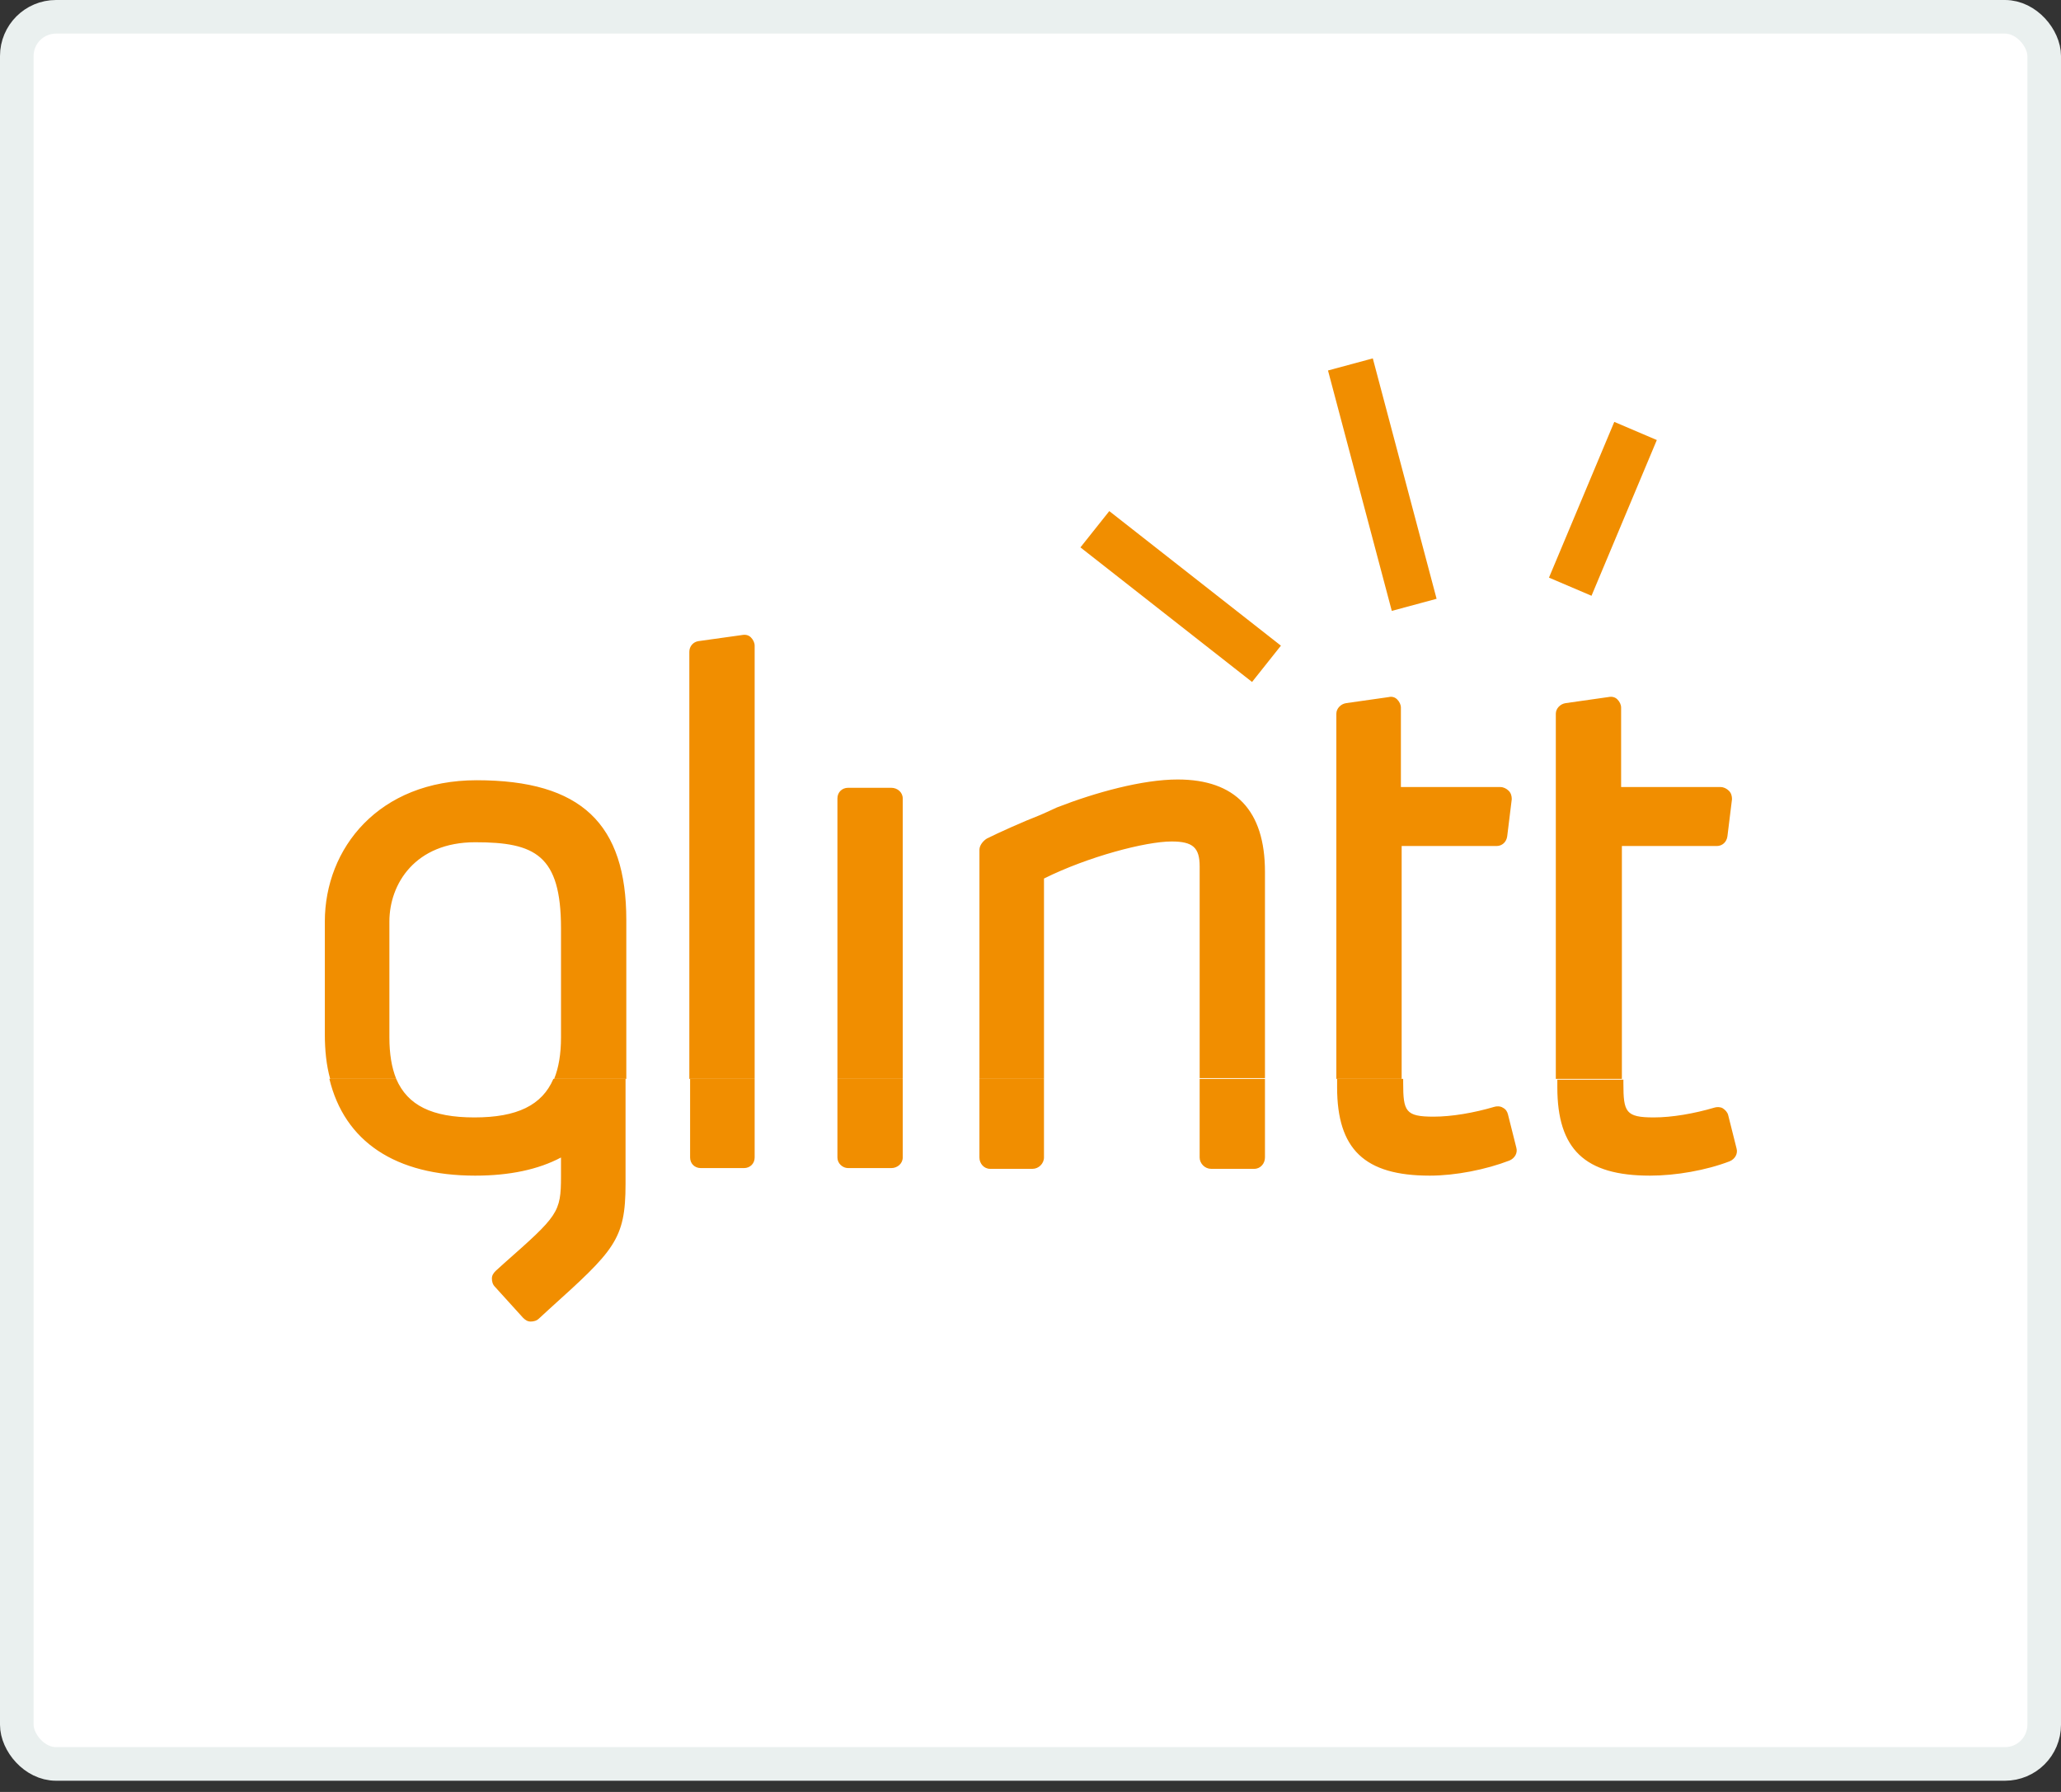 <svg width="184" height="160" viewBox="0 0 184 160" fill="none" xmlns="http://www.w3.org/2000/svg">
<rect x="0" y="0" width="184" height="160" fill="#333333" stroke="none"/>
<rect x="1.5" y="1.5" width="181" height="156" rx="3.5" fill="white" stroke="#EAF0EF" stroke-width="3"/>
<path fill-rule="evenodd" clip-rule="evenodd" d="M139.034 96.331V97.074C139.034 102.609 141.474 104.972 147.305 104.972C149.61 104.972 152.322 104.499 154.424 103.689C154.898 103.487 155.169 103.014 155.034 102.542L154.288 99.571C154.22 99.301 154.017 99.099 153.813 98.964C153.61 98.829 153.271 98.829 153.068 98.896C151.237 99.436 149.271 99.774 147.644 99.774C145.135 99.774 144.932 99.301 144.932 96.736V96.399H139.034V96.331ZM119.373 96.331V97.074C119.373 102.609 121.813 104.972 127.644 104.972C129.949 104.972 132.661 104.432 134.763 103.622C135.237 103.419 135.508 102.947 135.373 102.474L134.627 99.504C134.559 99.234 134.424 99.031 134.152 98.896C133.949 98.761 133.61 98.761 133.407 98.829C131.576 99.369 129.61 99.706 127.983 99.706C125.474 99.706 125.271 99.234 125.271 96.669V96.331H119.373V96.331ZM107.101 96.331V103.352C107.101 103.892 107.576 104.364 108.118 104.364H111.983C112.525 104.364 112.932 103.892 112.932 103.352V96.331H107.101ZM87.44 96.331V103.352C87.44 103.892 87.847 104.364 88.389 104.364H92.186C92.728 104.364 93.203 103.892 93.203 103.352V96.331H87.44ZM74.762 96.331V103.352C74.762 103.892 75.237 104.297 75.712 104.297H79.576C80.118 104.297 80.593 103.892 80.593 103.352V96.331H74.762ZM61.61 96.331V103.352C61.61 103.892 62.017 104.297 62.559 104.297H66.423C66.966 104.297 67.373 103.892 67.373 103.352V96.331H61.61ZM29.406 96.331C30.762 101.934 35.305 104.972 42.423 104.972C45.474 104.972 48.05 104.432 50.084 103.352V105.039C50.084 108.279 49.813 108.549 44.999 112.802L44.254 113.477C44.05 113.68 43.915 113.882 43.915 114.152C43.915 114.422 43.983 114.692 44.186 114.895L46.694 117.662C46.898 117.865 47.101 118 47.372 118C47.644 118 47.915 117.932 48.118 117.73L48.999 116.92C54.83 111.655 55.847 110.71 55.847 105.714V96.331H49.406C48.389 98.694 46.152 99.774 42.355 99.774C38.559 99.774 36.389 98.694 35.372 96.331H29.406Z" fill="#F18E00"/>
<path fill-rule="evenodd" clip-rule="evenodd" d="M118.56 33.08L124.255 54.546L128.255 53.466L122.56 32L118.56 33.08ZM96.458 48.876L111.78 60.892L114.356 57.651L99.034 45.636L96.458 48.876ZM144.119 37.67L138.288 51.576L142.085 53.196L147.916 39.29L144.119 37.67ZM144.797 96.331V75.54H153.272C153.746 75.54 154.153 75.203 154.221 74.662L154.628 71.355C154.628 71.085 154.56 70.815 154.356 70.612C154.153 70.41 153.882 70.275 153.611 70.275H144.729V63.187C144.729 62.917 144.594 62.647 144.39 62.444C144.187 62.242 143.916 62.174 143.577 62.242L139.78 62.782C139.305 62.849 138.899 63.254 138.899 63.727V96.331H144.797ZM125.136 96.331V75.54H133.611C134.085 75.54 134.492 75.203 134.56 74.662L134.966 71.355C134.966 71.085 134.899 70.815 134.695 70.612C134.492 70.41 134.221 70.275 133.949 70.275H125.068V63.187C125.068 62.917 124.933 62.647 124.729 62.444C124.526 62.242 124.255 62.174 123.983 62.242L120.187 62.782C119.712 62.849 119.305 63.254 119.305 63.727V96.331H125.136ZM93.204 96.331V78.443C97.136 76.485 102.288 75.135 104.593 75.135C106.492 75.135 107.102 75.675 107.102 77.363V96.264H112.932V77.835C112.932 72.367 110.288 69.6 105.136 69.6C102.017 69.6 97.814 70.747 94.356 72.097L93.475 72.502L92.865 72.772C91.305 73.38 89.204 74.325 88.119 74.865C87.78 75.067 87.441 75.472 87.441 75.878V96.331H93.204ZM80.593 96.331V71.287C80.593 70.747 80.119 70.342 79.576 70.342H75.712C75.17 70.342 74.763 70.747 74.763 71.287V96.331H80.593ZM67.373 96.331V57.651C67.373 57.382 67.237 57.111 67.034 56.909C66.831 56.706 66.559 56.639 66.221 56.706L62.356 57.246C61.882 57.314 61.542 57.719 61.542 58.191V96.331H67.373ZM35.373 96.331C34.966 95.319 34.763 94.104 34.763 92.618V82.29C34.763 78.915 37.068 75.203 42.424 75.203C47.78 75.203 50.085 76.35 50.085 82.898V92.618C50.085 94.104 49.881 95.319 49.475 96.331H55.915V82.155C55.915 73.582 51.915 69.667 42.559 69.667C33.814 69.667 29 75.743 29 82.29V92.349C29 93.766 29.136 95.116 29.475 96.331H35.373Z" fill="#F18E00"/>
</svg>
